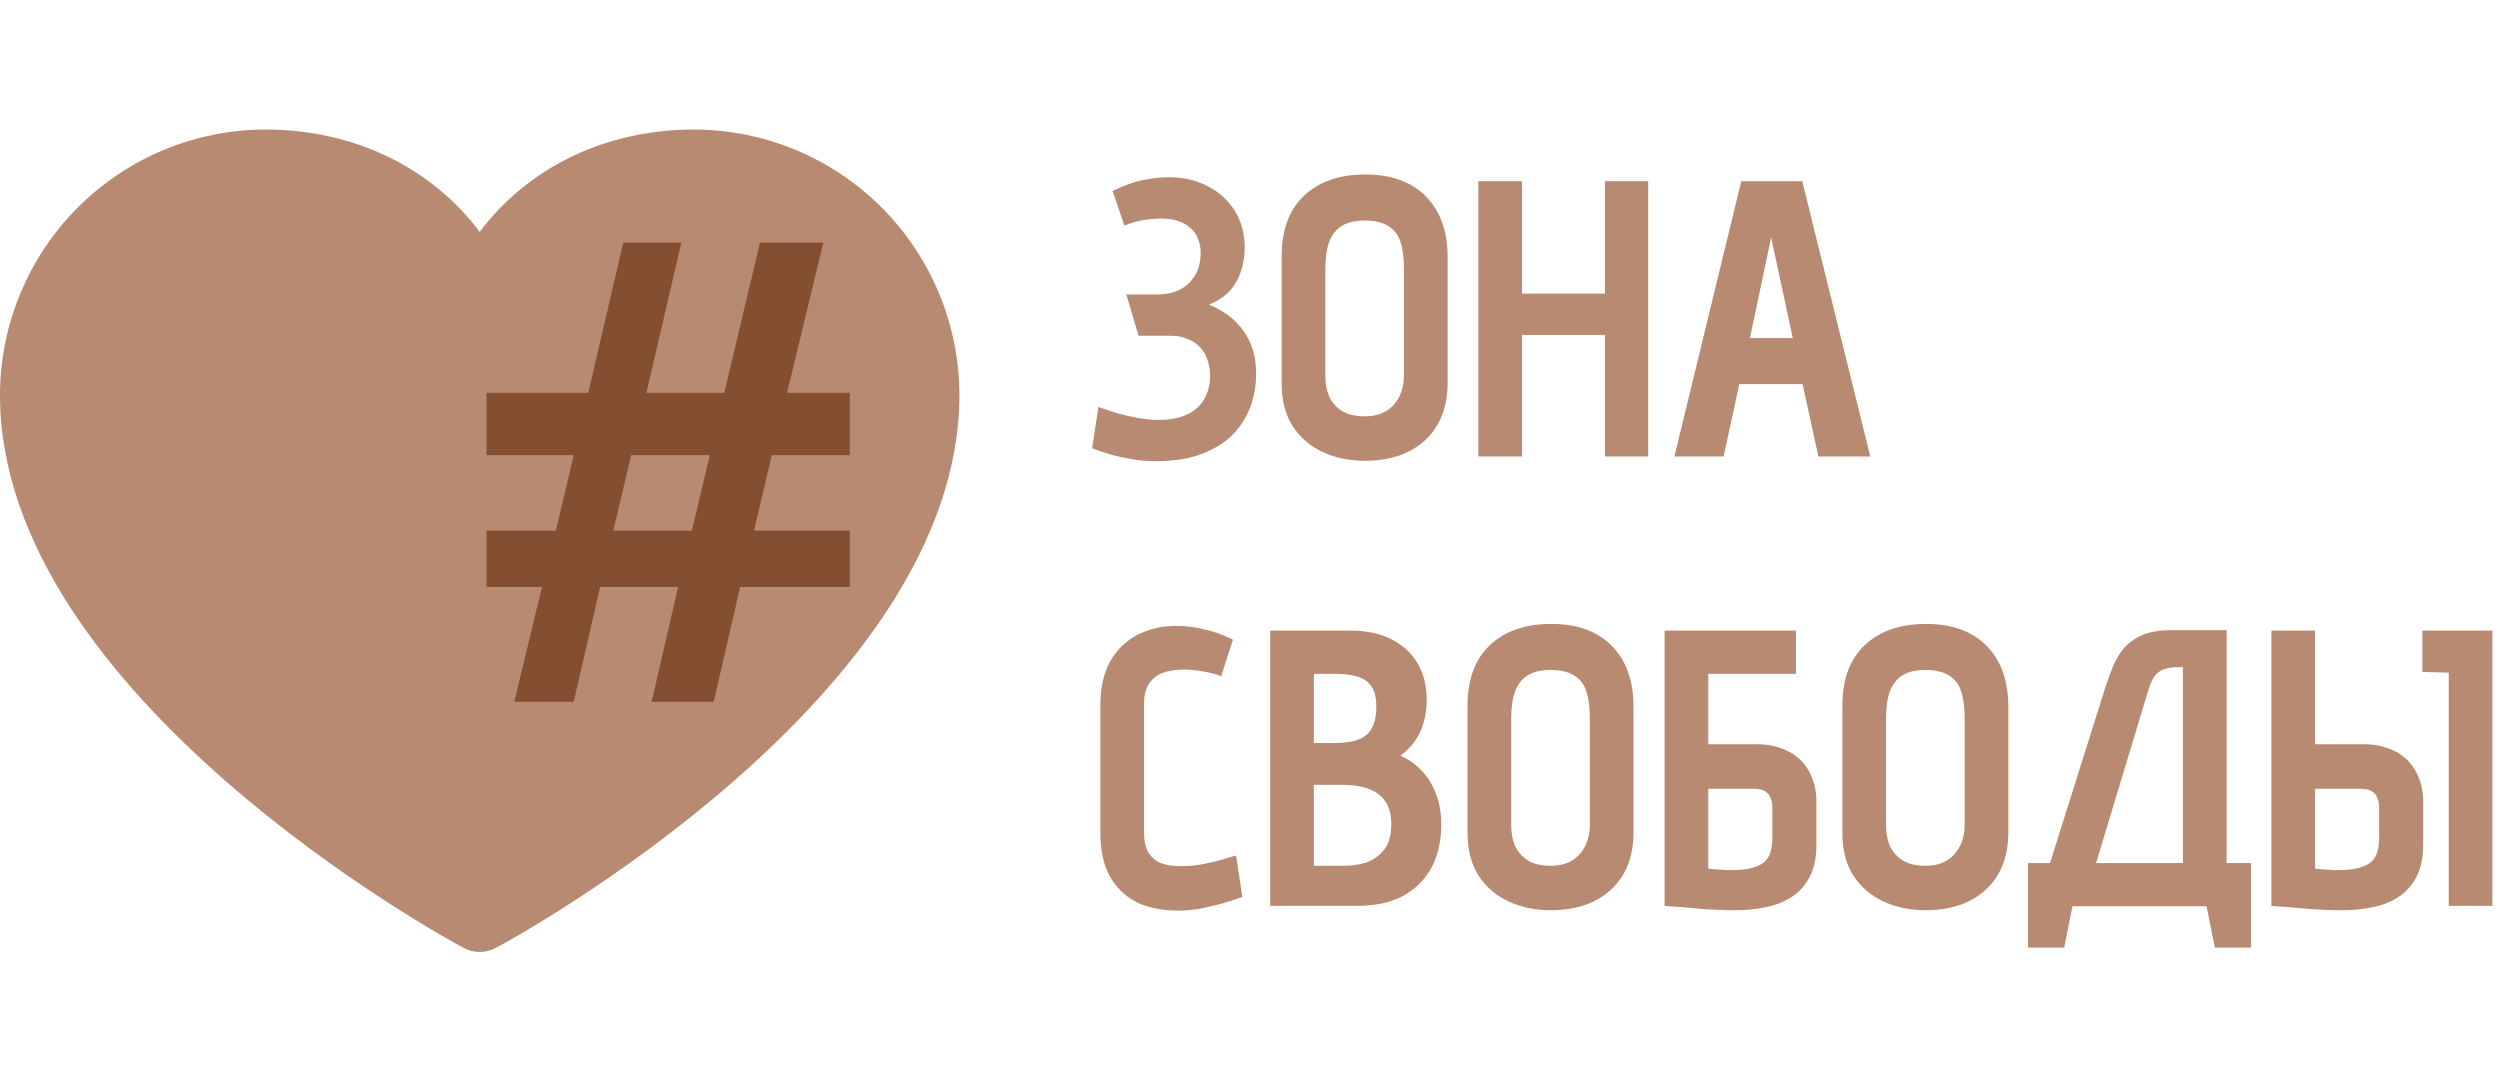 <?xml version="1.0" encoding="UTF-8"?> <svg xmlns="http://www.w3.org/2000/svg" width="178" height="77" viewBox="0 0 178 77" fill="none"><path d="M80.196 20.964H82.408C83.005 20.964 83.537 20.852 84.004 20.628C84.47 20.385 84.834 20.04 85.096 19.592C85.357 19.144 85.488 18.612 85.488 17.996C85.488 17.623 85.422 17.287 85.292 16.988C85.18 16.689 85.002 16.437 84.76 16.232C84.517 16.008 84.218 15.84 83.864 15.728C83.528 15.616 83.136 15.56 82.688 15.56C82.408 15.56 82.109 15.579 81.792 15.616C81.474 15.653 81.166 15.709 80.868 15.784C80.569 15.859 80.298 15.952 80.056 16.064L79.216 13.6C79.664 13.376 80.112 13.189 80.56 13.04C81.008 12.891 81.456 12.788 81.904 12.732C82.352 12.657 82.8 12.62 83.248 12.62C84.274 12.62 85.189 12.835 85.992 13.264C86.813 13.675 87.457 14.263 87.924 15.028C88.39 15.775 88.624 16.643 88.624 17.632C88.624 18.229 88.53 18.799 88.344 19.34C88.176 19.863 87.905 20.329 87.532 20.74C87.158 21.132 86.673 21.449 86.076 21.692C87.121 22.103 87.942 22.728 88.54 23.568C89.137 24.389 89.436 25.407 89.436 26.62C89.436 27.404 89.305 28.169 89.044 28.916C88.782 29.644 88.372 30.307 87.812 30.904C87.252 31.483 86.514 31.949 85.6 32.304C84.685 32.659 83.574 32.836 82.268 32.836C81.708 32.836 81.157 32.789 80.616 32.696C80.074 32.603 79.589 32.5 79.16 32.388C78.73 32.257 78.385 32.145 78.124 32.052C77.881 31.959 77.76 31.912 77.76 31.912L78.208 28.972C78.208 28.972 78.338 29.019 78.6 29.112C78.861 29.205 79.206 29.317 79.636 29.448C80.065 29.56 80.522 29.663 81.008 29.756C81.512 29.849 81.997 29.896 82.464 29.896C83.304 29.896 83.994 29.765 84.536 29.504C85.077 29.243 85.478 28.879 85.74 28.412C86.02 27.927 86.16 27.385 86.16 26.788C86.16 26.359 86.094 25.967 85.964 25.612C85.852 25.257 85.674 24.959 85.432 24.716C85.189 24.455 84.89 24.259 84.536 24.128C84.2 23.979 83.808 23.904 83.36 23.904H81.064L80.196 20.964Z" fill="#B78A71"></path><path d="M91.254 18.276C91.254 16.372 91.786 14.925 92.85 13.936C93.914 12.928 95.37 12.424 97.218 12.424C99.066 12.424 100.503 12.947 101.53 13.992C102.557 15.037 103.07 16.475 103.07 18.304V27.292C103.07 28.431 102.827 29.42 102.342 30.26C101.857 31.081 101.166 31.716 100.27 32.164C99.393 32.593 98.366 32.808 97.19 32.808C96.089 32.808 95.09 32.603 94.194 32.192C93.298 31.781 92.579 31.165 92.038 30.344C91.515 29.523 91.254 28.505 91.254 27.292V18.276ZM94.362 26.732C94.362 27.329 94.465 27.852 94.67 28.3C94.894 28.729 95.211 29.065 95.622 29.308C96.051 29.532 96.565 29.644 97.162 29.644C97.759 29.644 98.263 29.523 98.674 29.28C99.085 29.037 99.402 28.692 99.626 28.244C99.85 27.796 99.962 27.283 99.962 26.704V19.172C99.962 18.369 99.878 17.716 99.71 17.212C99.542 16.708 99.253 16.335 98.842 16.092C98.431 15.831 97.871 15.7 97.162 15.7C96.509 15.7 95.977 15.821 95.566 16.064C95.155 16.307 94.847 16.689 94.642 17.212C94.455 17.716 94.362 18.369 94.362 19.172V26.732Z" fill="#B78A71"></path><path d="M114.273 20.908V12.9H117.353V32.5H114.273V23.848H108.365V32.5H105.257V12.9H108.365V20.908H114.273Z" fill="#B78A71"></path><path d="M133.163 32.5H129.467L128.347 27.348H123.839L122.719 32.5H119.219L123.979 12.9H128.319L133.163 32.5ZM124.595 24.072H127.647L126.107 16.904L124.595 24.072Z" fill="#B78A71"></path><path d="M86.944 48.148C86.589 47.999 86.169 47.887 85.684 47.812C85.198 47.719 84.741 47.672 84.312 47.672C83.696 47.672 83.173 47.756 82.744 47.924C82.333 48.092 82.016 48.353 81.792 48.708C81.568 49.063 81.456 49.529 81.456 50.108V59.292C81.456 59.871 81.558 60.337 81.764 60.692C81.969 61.028 82.258 61.28 82.632 61.448C83.024 61.597 83.5 61.672 84.06 61.672C84.638 61.672 85.208 61.616 85.768 61.504C86.328 61.392 86.813 61.271 87.224 61.14C87.653 61.009 87.914 60.935 88.008 60.916L88.456 63.856C87.653 64.155 86.869 64.388 86.104 64.556C85.338 64.743 84.601 64.836 83.892 64.836C82.734 64.836 81.736 64.631 80.896 64.22C80.074 63.791 79.44 63.165 78.992 62.344C78.562 61.523 78.348 60.524 78.348 59.348V50.192C78.348 48.96 78.581 47.924 79.048 47.084C79.533 46.244 80.177 45.619 80.98 45.208C81.801 44.779 82.725 44.564 83.752 44.564C84.424 44.564 85.096 44.648 85.768 44.816C86.44 44.965 87.112 45.208 87.784 45.544L86.944 48.148Z" fill="#B78A71"></path><path d="M96.177 44.9C97.26 44.9 98.202 45.096 99.005 45.488C99.826 45.88 100.461 46.449 100.909 47.196C101.357 47.924 101.581 48.811 101.581 49.856C101.581 50.435 101.506 50.967 101.357 51.452C101.226 51.937 101.021 52.376 100.741 52.768C100.461 53.16 100.116 53.505 99.705 53.804C100.265 54.047 100.76 54.392 101.189 54.84C101.637 55.288 101.982 55.839 102.225 56.492C102.486 57.127 102.617 57.873 102.617 58.732C102.617 59.889 102.384 60.907 101.917 61.784C101.45 62.643 100.769 63.315 99.873 63.8C98.996 64.267 97.904 64.5 96.597 64.5H90.437V44.9H96.177ZM94.889 52.908C95.617 52.908 96.205 52.833 96.653 52.684C97.12 52.516 97.456 52.245 97.661 51.872C97.885 51.48 97.997 50.957 97.997 50.304C97.997 49.725 97.894 49.268 97.689 48.932C97.484 48.596 97.166 48.353 96.737 48.204C96.326 48.055 95.804 47.98 95.169 47.98H93.545V52.908H94.889ZM95.785 61.644C96.252 61.644 96.737 61.569 97.241 61.42C97.745 61.252 98.174 60.953 98.529 60.524C98.884 60.095 99.061 59.479 99.061 58.676C99.061 58.041 98.93 57.519 98.669 57.108C98.408 56.697 98.016 56.389 97.493 56.184C96.97 55.979 96.308 55.876 95.505 55.876H93.545V61.644H95.785Z" fill="#B78A71"></path><path d="M104.488 50.276C104.488 48.372 105.02 46.925 106.084 45.936C107.148 44.928 108.604 44.424 110.452 44.424C112.3 44.424 113.738 44.947 114.764 45.992C115.791 47.037 116.304 48.475 116.304 50.304V59.292C116.304 60.431 116.062 61.42 115.576 62.26C115.091 63.081 114.4 63.716 113.504 64.164C112.627 64.593 111.6 64.808 110.424 64.808C109.323 64.808 108.324 64.603 107.428 64.192C106.532 63.781 105.814 63.165 105.272 62.344C104.75 61.523 104.488 60.505 104.488 59.292V50.276ZM107.596 58.732C107.596 59.329 107.699 59.852 107.904 60.3C108.128 60.729 108.446 61.065 108.856 61.308C109.286 61.532 109.799 61.644 110.396 61.644C110.994 61.644 111.498 61.523 111.908 61.28C112.319 61.037 112.636 60.692 112.86 60.244C113.084 59.796 113.196 59.283 113.196 58.704V51.172C113.196 50.369 113.112 49.716 112.944 49.212C112.776 48.708 112.487 48.335 112.076 48.092C111.666 47.831 111.106 47.7 110.396 47.7C109.743 47.7 109.211 47.821 108.8 48.064C108.39 48.307 108.082 48.689 107.876 49.212C107.69 49.716 107.596 50.369 107.596 51.172V58.732Z" fill="#B78A71"></path><path d="M118.52 47.98V44.9H127.872V47.98H118.52ZM125.212 52.992C125.734 52.992 126.238 53.076 126.724 53.244C127.209 53.393 127.648 53.636 128.04 53.972C128.432 54.308 128.74 54.737 128.964 55.26C129.206 55.783 129.328 56.399 129.328 57.108V60.132C129.328 61.028 129.178 61.775 128.88 62.372C128.581 62.969 128.161 63.455 127.62 63.828C127.097 64.183 126.481 64.435 125.772 64.584C125.081 64.733 124.334 64.808 123.532 64.808C123.158 64.808 122.748 64.799 122.3 64.78C121.852 64.761 121.404 64.733 120.956 64.696C120.508 64.659 120.097 64.621 119.724 64.584C119.369 64.565 119.08 64.547 118.856 64.528C118.632 64.509 118.52 64.5 118.52 64.5V44.9H121.628V52.992H125.212ZM126.192 59.628V57.5C126.192 57.239 126.154 57.024 126.08 56.856C126.024 56.669 125.93 56.529 125.8 56.436C125.688 56.324 125.538 56.249 125.352 56.212C125.184 56.175 124.997 56.156 124.792 56.156H121.628V61.84C121.628 61.84 121.665 61.849 121.74 61.868C121.833 61.868 121.945 61.877 122.076 61.896C122.206 61.896 122.346 61.905 122.496 61.924C122.645 61.924 122.785 61.933 122.916 61.952C123.065 61.952 123.186 61.952 123.28 61.952C123.914 61.952 124.418 61.896 124.792 61.784C125.184 61.672 125.482 61.513 125.688 61.308C125.893 61.103 126.024 60.86 126.08 60.58C126.154 60.3 126.192 59.983 126.192 59.628Z" fill="#B78A71"></path><path d="M131.176 50.276C131.176 48.372 131.708 46.925 132.772 45.936C133.836 44.928 135.292 44.424 137.14 44.424C138.988 44.424 140.425 44.947 141.452 45.992C142.479 47.037 142.992 48.475 142.992 50.304V59.292C142.992 60.431 142.749 61.42 142.264 62.26C141.779 63.081 141.088 63.716 140.192 64.164C139.315 64.593 138.288 64.808 137.112 64.808C136.011 64.808 135.012 64.603 134.116 64.192C133.22 63.781 132.501 63.165 131.96 62.344C131.437 61.523 131.176 60.505 131.176 59.292V50.276ZM134.284 58.732C134.284 59.329 134.387 59.852 134.592 60.3C134.816 60.729 135.133 61.065 135.544 61.308C135.973 61.532 136.487 61.644 137.084 61.644C137.681 61.644 138.185 61.523 138.596 61.28C139.007 61.037 139.324 60.692 139.548 60.244C139.772 59.796 139.884 59.283 139.884 58.704V51.172C139.884 50.369 139.8 49.716 139.632 49.212C139.464 48.708 139.175 48.335 138.764 48.092C138.353 47.831 137.793 47.7 137.084 47.7C136.431 47.7 135.899 47.821 135.488 48.064C135.077 48.307 134.769 48.689 134.564 49.212C134.377 49.716 134.284 50.369 134.284 51.172V58.732Z" fill="#B78A71"></path><path d="M158.535 61.448H160.271V67.468H157.695L157.107 64.528H147.559L146.971 67.468H144.395V61.448H145.963L149.911 48.904C150.061 48.456 150.229 47.999 150.415 47.532C150.602 47.047 150.854 46.608 151.171 46.216C151.507 45.805 151.946 45.479 152.487 45.236C153.029 44.993 153.719 44.872 154.559 44.872H158.535V61.448ZM155.427 61.448V47.504H155.035C154.737 47.504 154.457 47.541 154.195 47.616C153.934 47.672 153.701 47.812 153.495 48.036C153.309 48.241 153.141 48.577 152.991 49.044L149.239 61.448H155.427Z" fill="#B78A71"></path><path d="M172.475 47.84V44.9H177.459V64.5H174.351V47.896L172.475 47.84ZM168.415 52.992C168.937 52.992 169.441 53.076 169.927 53.244C170.412 53.393 170.851 53.636 171.243 53.972C171.635 54.308 171.943 54.737 172.167 55.26C172.409 55.783 172.531 56.399 172.531 57.108V60.132C172.531 61.028 172.381 61.775 172.083 62.372C171.784 62.969 171.364 63.455 170.823 63.828C170.3 64.183 169.684 64.435 168.975 64.584C168.284 64.733 167.537 64.808 166.735 64.808C166.361 64.808 165.951 64.799 165.503 64.78C165.055 64.761 164.607 64.733 164.159 64.696C163.711 64.659 163.3 64.621 162.927 64.584C162.572 64.565 162.283 64.547 162.059 64.528C161.835 64.509 161.723 64.5 161.723 64.5V44.9H164.831V52.992H168.415ZM169.395 59.628V57.5C169.395 57.239 169.357 57.024 169.283 56.856C169.227 56.669 169.133 56.529 169.003 56.436C168.891 56.324 168.741 56.249 168.555 56.212C168.387 56.175 168.2 56.156 167.995 56.156H164.831V61.84C164.831 61.84 164.868 61.849 164.943 61.868C165.036 61.868 165.148 61.877 165.279 61.896C165.409 61.896 165.549 61.905 165.699 61.924C165.848 61.924 165.988 61.933 166.119 61.952C166.268 61.952 166.389 61.952 166.483 61.952C167.117 61.952 167.621 61.896 167.995 61.784C168.387 61.672 168.685 61.513 168.891 61.308C169.096 61.103 169.227 60.86 169.283 60.58C169.357 60.3 169.395 59.983 169.395 59.628Z" fill="#B78A71"></path><path d="M68.31 28.136C68.31 49.488 36.659 66.772 35.311 67.486C34.955 67.677 34.559 67.777 34.155 67.777C33.752 67.777 33.355 67.677 32.999 67.486C31.651 66.772 0 49.488 0 28.136C0.006 23.122 1.999 18.314 5.544 14.769C9.089 11.223 13.894 9.229 18.907 9.223C25.204 9.223 30.718 11.932 34.155 16.511C37.592 11.932 43.106 9.223 49.403 9.223C54.416 9.229 59.221 11.223 62.766 14.769C66.311 18.314 68.304 23.122 68.31 28.136Z" fill="#B78A71"></path><path d="M53.686 37.777H60.504V41.794H52.698L50.818 49.967H46.398L48.279 41.794H42.73L40.849 49.967H36.617L38.592 41.794H34.643V37.777H39.58L40.849 32.406H34.643V27.969H41.884L44.376 17.274H48.514L46.022 27.969H51.57L54.109 17.274H58.623L56.037 27.969H60.504V32.406H54.955L53.686 37.777ZM49.266 37.777L50.535 32.406H44.94L43.671 37.777H49.266Z" fill="#844F31"></path></svg> 